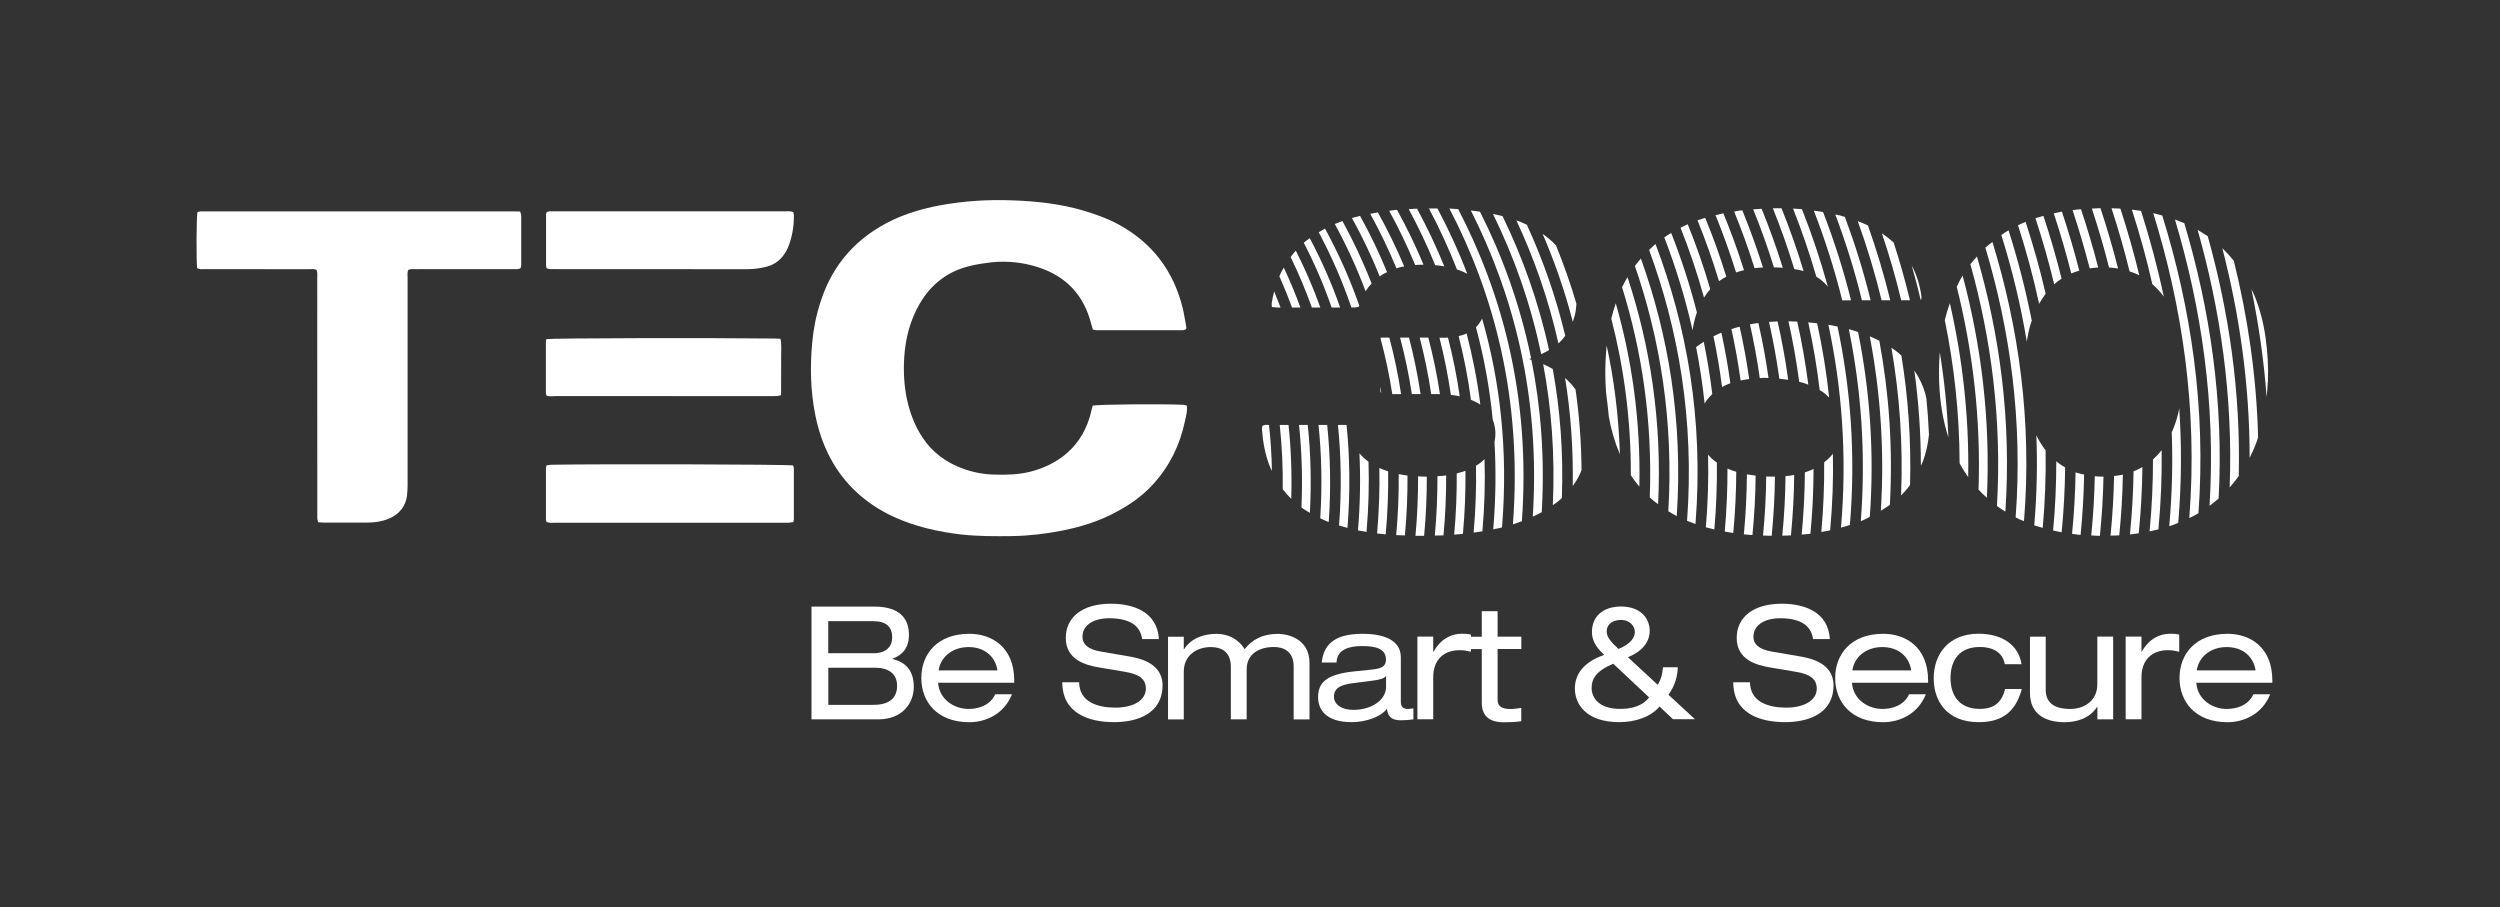 <svg xmlns="http://www.w3.org/2000/svg" id="Layer_1" viewBox="0 0 401.51 145.69"><rect x="0" y="0" width="401.51" height="145.69" fill="#333333" stroke="none"/><defs><style>      .st0 {        fill: #fff;      }    </style></defs><g><path class="st0" d="M175.21,66.27c-.63,2.51-1.83,4.71-3.79,6.44-1.71,1.52-3.72,2.47-5.92,3.04-1.94.49-3.91.53-5.89.47-1.71-.05-3.36-.37-4.95-.95-2.69-.99-4.93-2.6-6.51-5.02-1.23-1.86-2.01-3.91-2.48-6.08-.48-2.24-.59-4.51-.45-6.78.2-3.05.94-5.94,2.48-8.6,1.87-3.22,4.61-5.29,8.22-6.11,1.11-.26,2.23-.43,3.37-.56,2.55-.25,5.08.02,7.5.82,4.44,1.45,7.29,4.47,8.45,9.05.09.3.19.62.28.93.43.16.84.11,1.23.11,3.13,0,6.25,0,9.35,0,1.18,0,2.37,0,3.52,0,.29-.01.6.07.89-.23,0-.09.03-.23,0-.37-.2-1.01-.34-2.04-.58-3.02-1.49-5.95-4.9-10.42-10.29-13.36-1.75-.96-3.61-1.61-5.51-2.19-3.75-1.12-7.62-1.54-11.51-1.68-3.93-.15-7.84.09-11.72.81-2.62.5-5.15,1.23-7.55,2.35-5.68,2.71-9.6,7.03-11.54,13.05-.72,2.16-1.16,4.39-1.37,6.67-.35,3.87-.27,7.69.48,11.51.48,2.42,1.25,4.76,2.4,6.93,2.29,4.33,5.77,7.44,10.2,9.5,3.47,1.59,7.15,2.41,10.92,2.85,2.7.29,5.42.28,8.13.25,2.76-.05,5.5-.37,8.2-.92,2.9-.59,5.68-1.45,8.3-2.85,2.33-1.21,4.46-2.69,6.22-4.67,2.59-2.87,4.22-6.23,5.01-10.01.17-.81.44-1.62.3-2.52-.23-.05-.43-.12-.64-.12-3.48-.16-13.55-.06-14.47.13-.11.36-.19.74-.29,1.13Z"></path><path class="st0" d="M32.95,43.22c3.49.01,6.97.01,10.46.01,2.13,0,4.26-.01,6.38,0,.36,0,.74-.11,1.08.18.15.41.08.84.08,1.28.01,12.47.01,24.96.01,37.43,0,.37-.01.75,0,1.11,0,.2.07.4.13.64.34.02.63.06.91.06,2.29.01,4.55.01,6.82,0,.44,0,.89-.03,1.32-.06.91-.09,1.81-.32,2.64-.72,1.44-.72,2.34-1.87,2.58-3.48.06-.55.09-1.09.1-1.65v-23.45c0-3.33,0-6.67,0-10.01,0-.41-.09-.81.12-1.22.4-.18.85-.11,1.29-.11,5.14-.01,10.27,0,15.4-.01.44,0,.89.1,1.34-.16.03-.14.1-.31.1-.5,0-2.64,0-5.28,0-7.93,0-.2-.1-.4-.18-.66-.47-.02-.9-.02-1.33-.02h-49.12c-.29,0-.58,0-.89,0-.16.02-.33.09-.48.12-.17.86-.19,7.81-.05,8.99.44.26.85.16,1.25.16Z"></path><path class="st0" d="M89,83.95h37.12c.2,0,.43.01.65-.01.21-.02.42-.06.64-.09.04-.2.09-.34.09-.48,0-2.72.01-5.43,0-8.14,0-.17-.09-.33-.13-.48-1.21-.18-31.32-.25-38.8-.11-.25.01-.5.06-.77.09-.05.17-.12.31-.12.44-.01,2.76-.01,5.51,0,8.26,0,.13.07.28.11.4.4.19.81.13,1.21.13Z"></path><path class="st0" d="M89.08,43.22c8.08.01,16.14.01,24.21.01,2.28,0,4.55-.01,6.84,0,1,0,1.96-.15,2.94-.38,1.48-.37,2.51-1.28,3.24-2.59.16-.33.32-.67.44-1.02.53-1.5.77-3.05.75-4.65,0-.17-.05-.34-.1-.51-.46-.22-.89-.14-1.33-.14-12.33,0-24.66,0-36.98,0-.3,0-.59,0-.87,0-.14.02-.28.08-.41.12-.04.14-.11.23-.11.34,0,2.75-.01,5.51,0,8.25,0,.14.06.28.08.4.43.26.9.16,1.32.16Z"></path><path class="st0" d="M89.11,63.61c11.63.01,23.25.01,34.89.01.25,0,.51,0,.76-.01.22-.01.42-.08.68-.14.01-1.02.01-2.01.01-3,0-1.02.02-2.04,0-3.08-.01-.97.11-1.97-.1-2.98-.33,0-.62-.04-.9-.04-10.94-.13-35.58-.06-36.68.09-.03.13-.1.27-.1.4-.01,2.75-.01,5.5,0,8.25,0,.14.07.28.11.44.44.15.88.08,1.32.08Z"></path></g><g><path class="st0" d="M130.33,97.42h10.07c3.85,0,5.58,1.7,5.58,4.54,0,2.2-1.17,3.29-2.64,3.83v.05c2.08.48,3.42,1.85,3.42,4.46s-1.8,5.23-5.73,5.23h-10.7v-18.11ZM140.35,104.91c1.98,0,2.94-1.09,2.94-2.54,0-1.65-.89-2.61-3.09-2.61h-7.18v5.15h7.33ZM140.3,113.2c2.99,0,3.78-1.52,3.78-3.07,0-1.42-.81-2.89-3.55-2.89h-7.5v5.96h7.28Z"></path><path class="st0" d="M150.66,109.65c.2,2.74,2.64,4.21,4.9,4.21,1.45,0,3.42-.48,4.28-2.36h2.69c-1.27,3.2-4.24,4.49-6.85,4.49-5.17,0-7.71-3.27-7.71-7.1s2.54-7.1,7.71-7.1c3.5,0,7.21,2.03,7.21,7.53v.33h-12.23ZM160.2,107.67c-.38-2.41-2.26-3.75-4.64-3.75s-4.44,1.37-4.82,3.75h9.46Z"></path><path class="st0" d="M173.31,109.57c.05,3.25,3.09,4.08,5.83,4.08s4.89-1.09,4.89-3.07c0-1.65-1.29-2.34-3.38-2.69l-4.11-.69c-2.15-.36-5.37-1.21-5.37-4.74,0-3.3,2.61-5.5,7.25-5.5,3.63,0,7.45,1.32,7.71,5.68h-2.69c-.23-1.42-1.04-3.35-5.38-3.35-1.98,0-4.21.84-4.21,2.98,0,1.11.74,2,2.97,2.38l4.44.76c1.42.25,5.45.94,5.45,4.64,0,4.62-4.13,5.93-7.78,5.93-4.08,0-8.32-1.42-8.32-6.41h2.69Z"></path><path class="st0" d="M207.77,107.08c0-2.43-1.55-3.17-3.19-3.17-2.31,0-4.36,1.09-4.36,3.58v8.04h-2.54v-8.44c0-2.43-1.55-3.17-3.19-3.17-2.31,0-4.37,1.34-4.37,3.96v7.66h-2.53v-13.28h2.53v2h.05c1.19-1.85,3.3-2.46,5.2-2.46,1.72,0,3.45.71,4.52,2.46,1.21-1.52,2.84-2.46,5.37-2.46,1.34,0,5.05.64,5.05,4.69v9.05h-2.54v-8.44Z"></path><path class="st0" d="M212.28,106.4c.33-3.32,2.61-4.61,6.59-4.61,2.72,0,6.11.68,6.11,3.78v7.15c0,.79.36,1.14,1.14,1.14.28,0,.63-.05.88-.1v1.77c-.6.1-1.37.15-1.97.15-1.27,0-2.11-.35-2.29-1.85-1.01,1.37-3.5,2.15-5.65,2.15-4.41,0-5.4-2.28-5.4-4,0-2.44,1.45-3.68,5.71-4.14l2.89-.3c1.42-.15,2.3-.41,2.3-1.6,0-1.83-1.77-2.18-3.83-2.18-2.18,0-4.03.58-4.11,2.64h-2.38ZM222.6,108.58c-.38.43-1.06.61-2.48.78l-2.86.36c-1.98.26-3.02.79-3.02,2.18,0,1.24,1.24,2.11,3.1,2.11,2.86,0,5.27-1.52,5.27-3.73v-1.7Z"></path><path class="st0" d="M227.64,102.24h2.54v2.43h.05c1.19-2.11,2.89-2.89,4.56-2.89.63,0,.96.02,1.45.15v2.74c-.63-.15-1.12-.25-1.8-.25-2.51,0-4.26,1.47-4.26,4.36v6.74h-2.54v-13.28Z"></path><path class="st0" d="M237.99,98.16h2.53v4.09h3.81v1.98h-3.81v8.19c0,1.06.76,1.45,2.05,1.45.58,0,1.17-.08,1.75-.18v2.13c-.86.15-1.8.18-2.84.18-2.49,0-3.5-1.21-3.5-3.14v-8.62h-2.74v-1.98h2.74v-4.09Z"></path><path class="st0" d="M266.52,113.47c-1.37,1.68-3.91,2.51-6.44,2.51-5.45,0-7.15-2.99-7.15-5.4,0-2.26,1.35-4.24,4.72-5.4-1.6-1.42-1.98-2.66-1.98-3.68,0-2.43,1.7-4.09,4.69-4.09s4.59,1.78,4.59,3.93c0,1.42-.84,3.14-3.5,4.21l4.79,4.44c.51-.84.73-1.58.84-2.82h2.38c-.05,1.4-.41,2.89-1.5,4.41l4.26,3.93h-3.53l-2.18-2.05ZM259.09,106.6c-2.82,1.19-3.47,2.46-3.47,3.9s1.04,3.35,4.59,3.35c1.78,0,3.58-.43,4.64-1.85l-5.75-5.4ZM259.95,104.22c1.91-.79,2.61-1.8,2.61-2.71,0-1.04-.91-1.95-2.18-1.95-1.63,0-2.34.91-2.34,1.83s.64,1.67,1.9,2.84Z"></path><path class="st0" d="M281.05,109.57c.05,3.25,3.09,4.08,5.83,4.08s4.9-1.09,4.9-3.07c0-1.65-1.3-2.34-3.37-2.69l-4.11-.69c-2.16-.36-5.38-1.21-5.38-4.74,0-3.3,2.61-5.5,7.25-5.5,3.62,0,7.46,1.32,7.71,5.68h-2.69c-.23-1.42-1.04-3.35-5.37-3.35-1.98,0-4.21.84-4.21,2.98,0,1.11.74,2,2.97,2.38l4.44.76c1.42.25,5.45.94,5.45,4.64,0,4.62-4.13,5.93-7.78,5.93-4.08,0-8.32-1.42-8.32-6.41h2.69Z"></path><path class="st0" d="M297.43,109.65c.2,2.74,2.63,4.21,4.89,4.21,1.45,0,3.43-.48,4.29-2.36h2.69c-1.27,3.2-4.24,4.49-6.85,4.49-5.17,0-7.71-3.27-7.71-7.1s2.54-7.1,7.71-7.1c3.5,0,7.21,2.03,7.21,7.53v.33h-12.22ZM306.96,107.67c-.39-2.41-2.26-3.75-4.65-3.75s-4.44,1.37-4.82,3.75h9.46Z"></path><path class="st0" d="M324.71,110.66c-1.07,3.97-3.48,5.32-6.92,5.32-5.28,0-7.23-3.57-7.23-7.02,0-3.93,2.41-7.18,7.21-7.18,3.55,0,6.36,1.6,6.9,4.89h-2.69c-.31-1.72-1.68-2.76-4.03-2.76-3.25,0-4.69,2.13-4.69,4.97s1.44,4.97,4.69,4.97c2.28,0,3.52-.99,4.08-3.19h2.69Z"></path><path class="st0" d="M339.39,115.53h-2.54v-2h-.05c-1.19,1.85-3.3,2.46-5.2,2.46-3.2,0-5.58-1.37-5.58-4.69v-9.05h2.53v8.54c0,1.95,1.22,3.07,3.93,3.07,2.31,0,4.36-1.35,4.36-3.96v-7.66h2.54v13.28Z"></path><path class="st0" d="M341.39,102.24h2.54v2.43h.04c1.2-2.11,2.89-2.89,4.57-2.89.64,0,.96.02,1.45.15v2.74c-.64-.15-1.12-.25-1.8-.25-2.51,0-4.26,1.47-4.26,4.36v6.74h-2.54v-13.28Z"></path><path class="st0" d="M352.73,109.65c.2,2.74,2.63,4.21,4.89,4.21,1.45,0,3.43-.48,4.29-2.36h2.69c-1.27,3.2-4.24,4.49-6.85,4.49-5.17,0-7.71-3.27-7.71-7.1s2.54-7.1,7.71-7.1c3.5,0,7.2,2.03,7.2,7.53v.33h-12.22ZM362.26,107.67c-.38-2.41-2.26-3.75-4.64-3.75s-4.44,1.37-4.82,3.75h9.46Z"></path></g><g><path class="st0" d="M301.83,54.73c-.5-.26-1.02-.49-1.54-.71,1.68,8.8,2.4,18.15,1.78,28,.49-.3.98-.59,1.45-.94.51-9.24-.15-18.04-1.69-26.35Z"></path><path class="st0" d="M305.37,57.09c-.5-.46-1.04-.86-1.6-1.24,1.3,7.53,1.89,15.45,1.55,23.72.53-.52,1.01-1.07,1.44-1.66.2-7.22-.31-14.16-1.39-20.82Z"></path><path class="st0" d="M294.36,72.89c-.4.51-.87.96-1.39,1.36.03,3.65-.11,7.38-.46,11.18.36-.06.72-.11,1.08-.18.11-.02.22-.06.34-.08.38-4.19.53-8.28.44-12.28Z"></path><path class="st0" d="M298.43,53.34c-.45-.15-.89-.32-1.36-.44-.05-.01-.09-.02-.14-.03,1.96,9.61,2.77,19.91,1.92,30.84.5-.2.97-.46,1.45-.7.76-10.48-.02-20.38-1.88-29.66Z"></path><path class="st0" d="M295.11,52.43c-.48-.1-.97-.18-1.46-.26,2.16,10.09,3.02,20.98,2.02,32.57.48-.13.96-.28,1.43-.43.95-11.32.11-21.98-1.99-31.88Z"></path><path class="st0" d="M309.24,63.36c-.37-1.4-.98-2.68-1.79-3.85.68,4.95,1.05,10.05,1.05,15.29.11-.26.25-.5.35-.77.51-1.4.81-2.82.95-4.24-.09-1.94-.22-3.87-.41-5.77-.05-.22-.09-.44-.15-.66Z"></path><path class="st0" d="M283.66,76.53c-.03,3.1-.2,6.26-.51,9.48.46.02.92.03,1.39.04.32-3.23.49-6.39.52-9.5-.47,0-.93,0-1.4-.02Z"></path><path class="st0" d="M275.73,74.3c-.55-.39-1.02-.82-1.41-1.28.1,3.78-.02,7.68-.35,11.67.45.12.91.24,1.36.34.32-3.66.45-7.24.41-10.73Z"></path><path class="st0" d="M278.85,75.77c-.48-.14-.95-.31-1.41-.51.01,3.29-.13,6.66-.44,10.11.46.08.91.16,1.37.23.31-3.34.47-6.62.48-9.82Z"></path><path class="st0" d="M263.53,41.52c-.33.39-.66.78-.96,1.19,4,11.61,6.24,24.76,5.37,39.4.44.27.89.54,1.35.78,1.04-15.44-1.41-29.26-5.76-41.37Z"></path><path class="st0" d="M291.27,75.31c-.45.22-.92.4-1.4.55-.02,3.26-.19,6.6-.51,9.99.47-.04.94-.07,1.4-.13.34-3.54.5-7.01.5-10.41Z"></path><path class="st0" d="M280.58,76.18s-.01,0-.02,0c-.02,3.15-.18,6.36-.49,9.64.46.05.92.08,1.38.11.32-3.24.48-6.43.51-9.54-.46-.06-.92-.12-1.38-.2Z"></path><path class="st0" d="M265.88,39.2c-.36.3-.7.62-1.03.94,4.67,12.67,7.3,27.21,6.1,43.51.44.18.89.35,1.35.51,1.35-16.89-1.46-31.92-6.41-44.95Z"></path><path class="st0" d="M292.25,62.66c.1.06.2.1.29.16.48.31.87.66,1.23,1.03-.43-4.09-1.09-8.07-1.93-11.93-.48-.06-.95-.1-1.43-.15.78,3.53,1.4,7.16,1.84,10.89Z"></path><path class="st0" d="M275,63.28c-.35-2.86-.81-5.65-1.37-8.38-.42.26-.83.54-1.23.85.58,2.94,1.04,5.95,1.37,9.05.33-.56.75-1.06,1.24-1.51Z"></path><path class="st0" d="M287.23,51.6c.71,3.16,1.29,6.4,1.73,9.73.26.07.53.12.79.2.23.07.44.17.67.25-.44-3.46-1.04-6.84-1.78-10.13-.47-.02-.94-.04-1.41-.05Z"></path><path class="st0" d="M306.74,48.21c-.76-3.16-1.63-6.25-2.61-9.26-.6-.54-1.23-1.03-1.89-1.47,1.18,3.48,2.22,7.06,3.1,10.74.47,0,.94,0,1.4,0Z"></path><path class="st0" d="M303.58,48.22c-1-4.13-2.21-8.14-3.58-12.01-.54-.26-1.09-.48-1.64-.69,1.48,4.08,2.77,8.32,3.83,12.7.47,0,.93,0,1.4,0Z"></path><path class="st0" d="M284.11,51.7c.67,2.97,1.23,6.01,1.66,9.13.48.04.96.1,1.42.16-.44-3.2-1.01-6.33-1.7-9.37-.46.02-.92.05-1.38.08Z"></path><path class="st0" d="M300.43,48.22c-1.14-4.63-2.53-9.09-4.13-13.38-.28-.08-.55-.18-.83-.25-.23-.06-.47-.09-.71-.14,1.66,4.41,3.1,9,4.27,13.77.47,0,.93,0,1.4,0Z"></path><path class="st0" d="M308.54,48.14c.04-.25.07-.36.06-.47-.24-1.82-.76-3.51-1.58-5.05.52,1.82,1.01,3.66,1.45,5.53.03,0,.04,0,.07,0Z"></path><path class="st0" d="M275.19,54.01c.56,2.65,1.02,5.37,1.38,8.15.15-.08.29-.17.45-.24.29-.14.58-.26.88-.37-.38-2.77-.86-5.48-1.44-8.12-.43.18-.85.37-1.27.58Z"></path><path class="st0" d="M261.38,44.53c-.31.53-.61,1.05-.87,1.6,3.14,10.11,4.91,21.37,4.45,33.74.24.22.48.45.74.66.19.16.4.29.6.44.66-13.45-1.34-25.62-4.91-36.44Z"></path><path class="st0" d="M278.07,52.84c.59,2.69,1.09,5.44,1.48,8.26.32-.07.65-.12.98-.17.13-.02.26-.03.4-.05-.41-2.87-.92-5.67-1.54-8.41-.44.11-.88.24-1.32.38Z"></path><path class="st0" d="M281.72,51.97c-.23.04-.45.08-.67.13.63,2.81,1.17,5.69,1.58,8.63.23-.02.45-.03.63-.05.26,0,.51.02.77.03-.42-3.01-.97-5.96-1.63-8.83-.22.03-.45.05-.67.09Z"></path><path class="st0" d="M277.25,44.43c-1-3.26-2.14-6.41-3.39-9.45-.41.12-.82.26-1.23.4,1.27,3.15,2.44,6.41,3.45,9.78.37-.27.75-.51,1.17-.73Z"></path><path class="st0" d="M274.67,46.42c-1.05-3.6-2.26-7.06-3.61-10.4-.39.17-.78.36-1.16.56,1.43,3.59,2.7,7.32,3.77,11.21.31-.49.64-.95,1.01-1.36Z"></path><path class="st0" d="M259.5,48.72c-.28.81-.52,1.64-.72,2.46,2,7.75,3.17,16.13,3.14,25.15.42.64.88,1.24,1.37,1.82.22-10.68-1.23-20.5-3.79-29.44Z"></path><path class="st0" d="M280.02,43.4s.04,0,.07-.01c-.99-3.14-2.1-6.19-3.31-9.13-.42.09-.84.2-1.26.3,1.21,2.96,2.31,6.03,3.3,9.19.39-.13.79-.25,1.21-.35Z"></path><path class="st0" d="M272.53,50.17c-1.14-4.44-2.53-8.7-4.13-12.76-.37.23-.75.46-1.11.71,1.82,4.71,3.36,9.69,4.54,14.92.16-1.04.41-2.07.7-2.87Z"></path><path class="st0" d="M293.56,46.05c-1.18-4.31-2.58-8.46-4.16-12.46-.48-.04-.95-.06-1.43-.09,1.39,3.52,2.65,7.16,3.74,10.94.7.43,1.34.95,1.85,1.61Z"></path><path class="st0" d="M289.66,43.52c-1.04-3.47-2.24-6.82-3.54-10.07-.46,0-.93-.02-1.39,0,1.27,3.15,2.42,6.4,3.44,9.76.5.09,1,.19,1.49.32Z"></path><path class="st0" d="M297.28,48.22c-1.22-4.92-2.74-9.65-4.49-14.17-.49-.09-.99-.14-1.48-.21,1.78,4.59,3.32,9.39,4.56,14.39.47,0,.94,0,1.4,0Z"></path><path class="st0" d="M286.32,43c-1.01-3.26-2.15-6.42-3.4-9.47-.45.02-.9.05-1.35.09,1.22,3.01,2.34,6.12,3.33,9.32.47,0,.94.03,1.41.07Z"></path><path class="st0" d="M283.14,42.96c-.99-3.15-2.11-6.22-3.32-9.18-.1.01-.21.02-.31.03-.34.04-.66.11-1,.16,1.2,2.94,2.3,5.97,3.28,9.1.45-.06.9-.09,1.35-.11Z"></path><path class="st0" d="M287.4,76.41c-.21.03-.42.03-.64.05-.03,3.13-.2,6.32-.52,9.57.46-.01.93-.02,1.39-.04.32-3.3.5-6.54.52-9.71-.25.05-.51.1-.77.13Z"></path><path class="st0" d="M260.16,72.94c-.19-6.13-.93-11.95-2.12-17.46-.08.81-.14,1.63-.18,2.45-.08,1.71-.04,3.42.08,5.13.17,1.27.32,2.54.44,3.84.36,2.07.94,4.08,1.77,6.03Z"></path><path class="st0" d="M364.23,61.41c.11-2.39-.04-4.79-.37-7.18-.33-2.35-.91-4.64-1.81-6.82-.14-.34-.31-.64-.46-.96,1.16,5.6,2,11.39,2.44,17.33.08-.78.14-1.57.18-2.37Z"></path><path class="st0" d="M315.2,44.24c-.35.58-.64,1.19-.94,1.81,2.54,10.18,3.9,21.07,3.5,32.59.43.46.87.89,1.34,1.31.6-12.67-.94-24.63-3.9-35.71Z"></path><path class="st0" d="M331.1,44.75c-.85-3.43-1.83-6.79-2.92-10.08-.34.09-.69.18-1.03.29-.08.03-.16.06-.25.09,1.13,3.45,2.14,6.99,3.01,10.61.37-.34.77-.64,1.18-.91Z"></path><path class="st0" d="M333.94,43.47c-.82-3.22-1.76-6.38-2.79-9.48-.44.08-.88.17-1.31.27,1.04,3.15,1.98,6.37,2.81,9.65.41-.18.85-.31,1.3-.44Z"></path><path class="st0" d="M356.91,39.85c2.73,10.56,4.4,21.86,4.39,33.69.45-.9.86-1.82,1.2-2.79.06-.17.1-.35.16-.53-.25-9.8-1.66-19.28-3.9-28.34-.58-.72-1.2-1.4-1.86-2.03Z"></path><path class="st0" d="M319.99,38.86c-.38.3-.77.59-1.13.92,3.96,13.25,6.02,27.78,4.86,43.31.21.11.41.22.62.32.24.11.48.19.72.29,1.31-16.1-.87-31.16-5.07-44.84Z"></path><path class="st0" d="M317.51,41.19c-.36.4-.73.81-1.06,1.24,3.34,11.98,5.08,24.99,4.27,38.84.43.31.88.61,1.35.9.99-14.65-.91-28.39-4.56-40.98Z"></path><path class="st0" d="M313.15,48.7c-.31.89-.59,1.79-.81,2.7,1.5,7.32,2.36,15.01,2.38,23.01.43.78.88,1.52,1.38,2.22.17-9.79-.93-19.13-2.95-27.94Z"></path><path class="st0" d="M326.11,52.12c.06-.21.14-.41.2-.62-.98-4.99-2.24-9.83-3.73-14.51-.4.23-.78.49-1.16.75,1.72,5.49,3.11,11.2,4.09,17.11.15-.93.33-1.84.59-2.73Z"></path><path class="st0" d="M342.66,75.7c-.05,3.34-.24,6.72-.58,10.13.47-.05.94-.11,1.41-.19.36-3.58.55-7.12.59-10.62-.45.26-.92.48-1.42.67Z"></path><path class="st0" d="M311.53,56.67c-.22,3.18-.15,6.35.39,9.49.24,1.39.57,2.76,1,4.09-.19-4.68-.66-9.24-1.38-13.68,0,.03,0,.07-.01.1Z"></path><path class="st0" d="M350.81,35.85c-.48-.21-.99-.39-1.5-.58,4.19,14.02,6.58,29.52,5.55,45.97.5-.37.98-.77,1.46-1.18.84-15.6-1.41-30.46-5.51-44.21Z"></path><path class="st0" d="M347.27,34.62c-.48-.13-.96-.28-1.45-.39,4.59,14.81,7.17,31.34,5.79,48.97.5-.24,1-.49,1.47-.77,1.24-16.96-1.23-33.06-5.81-47.81Z"></path><path class="st0" d="M354.59,37.96c-.53-.37-1.07-.71-1.64-1.03,3.61,12.76,5.71,26.67,5.14,41.36.52-.59,1.01-1.2,1.46-1.84.33-13.47-1.59-26.39-4.97-38.49Z"></path><path class="st0" d="M328.54,47.17c-.91-3.95-2-7.79-3.22-11.54-.41.17-.82.35-1.22.55,1.32,4.09,2.46,8.3,3.39,12.62.31-.56.66-1.1,1.05-1.63Z"></path><path class="st0" d="M350,65.51c-.05.24-.08.49-.14.73-.25,1.11-.61,2.17-1.07,3.2.18,4.93.06,9.95-.4,15.06.14-.04.27-.08.41-.12.35-.12.69-.27,1.03-.41.54-6.28.57-12.44.16-18.46Z"></path><path class="st0" d="M343.58,44.21c-.88-3.65-1.9-7.22-3.04-10.71-.47-.03-.94-.04-1.42-.05,1.08,3.31,2.05,6.69,2.9,10.14.54.17,1.07.37,1.56.62Z"></path><path class="st0" d="M347.51,47.64c-.99-4.71-2.23-9.3-3.65-13.77-.49-.08-.98-.14-1.47-.2,1.25,3.89,2.36,7.88,3.28,11.96.67.59,1.3,1.24,1.84,2.01Z"></path><path class="st0" d="M336.43,76.49c-.06,3.13-.24,6.29-.57,9.5.46.02.92.07,1.39.07.33-3.21.51-6.38.58-9.51-.47,0-.94-.02-1.4-.06Z"></path><path class="st0" d="M340.65,76.29c-.37.07-.74.11-1.12.15-.06,3.16-.25,6.35-.57,9.58.47-.01.93-.01,1.4-.04.34-3.29.52-6.55.58-9.76-.1.02-.19.05-.29.07Z"></path><path class="st0" d="M328.53,72.3c-.05-.07-.11-.12-.16-.19-.52-.7-.95-1.43-1.32-2.2.18,4.72.08,9.54-.34,14.46.45.16.9.27,1.36.4.38-4.23.53-8.39.46-12.47Z"></path><path class="st0" d="M331.66,75.07c-.5-.29-.97-.61-1.41-.98,0,3.65-.16,7.36-.51,11.12.45.1.91.2,1.37.28.34-3.52.53-7,.56-10.42Z"></path><path class="st0" d="M340.17,43.13c-.83-3.3-1.78-6.53-2.83-9.7-.46.02-.92.05-1.38.07,1.02,3.09,1.95,6.25,2.76,9.46.48.03.96.09,1.44.16Z"></path><path class="st0" d="M336.98,42.96c-.82-3.18-1.75-6.3-2.76-9.36-.46.03-.91.09-1.36.14,1.01,3.06,1.94,6.18,2.75,9.36.46-.07.92-.11,1.37-.14Z"></path><path class="st0" d="M347.17,72.29c-.42.55-.89,1.05-1.39,1.5,0,3.8-.17,7.65-.55,11.55.48-.1.95-.2,1.42-.32.41-4.3.57-8.55.52-12.73Z"></path><path class="st0" d="M333.43,75.89s-.06-.03-.09-.04c-.04,3.25-.23,6.55-.56,9.89.42.05.84.12,1.26.16.04,0,.08,0,.11,0,.33-3.27.51-6.49.57-9.68-.43-.1-.87-.19-1.3-.33Z"></path><path class="st0" d="M232.25,76.35c-.16.02-.32.05-.48.07-.3.03-.61.03-.91.05.01,3.09-.12,6.27-.42,9.54.46-.01.93-.01,1.39-.03.31-3.31.44-6.51.43-9.63Z"></path><path class="st0" d="M235.35,75.62c-.46.16-.92.29-1.39.41.02,3.18-.11,6.45-.41,9.83.47-.04.93-.08,1.4-.12.32-3.48.44-6.85.41-10.11Z"></path><path class="st0" d="M249.38,59.27c-.5-.3-1.01-.57-1.54-.79,1.33,7.02,1.92,14.56,1.55,22.64.16-.12.34-.21.5-.33.33-.25.65-.52.95-.8.27-7.35-.28-14.25-1.46-20.72Z"></path><path class="st0" d="M238.04,51.15c-.26.54-.6,1.01-1,1.4,1.26,4.67,2.19,9.62,2.7,14.86.46,1.15.54,2.41.28,3.56.26,4.48.21,9.17-.2,14.04.34-.07.68-.13,1.01-.2.14-.03.27-.08.4-.11,1.02-12.48-.35-23.65-3.2-33.54Z"></path><path class="st0" d="M204.24,48.7c-.02.18.02.36.03.6.33.03.61.09.91.09.16,0,.32,0,.48,0-.33-.88-.67-1.74-1.02-2.59-.16.62-.31,1.25-.4,1.91Z"></path><path class="st0" d="M238.43,73.73c-.41.41-.87.77-1.38,1.07.07,3.46-.05,7.05-.38,10.74.47-.06.94-.14,1.41-.21.35-4,.46-7.87.34-11.6Z"></path><path class="st0" d="M212.05,49.39c-1.15-3.23-2.48-6.27-3.94-9.14-.3.33-.57.68-.83,1.03,1.25,2.57,2.4,5.27,3.41,8.11h1.36Z"></path><path class="st0" d="M215.23,49.39c-1.39-3.98-3.04-7.69-4.88-11.14-.33.23-.65.47-.96.73,1.68,3.24,3.19,6.71,4.48,10.41.46,0,.91,0,1.37,0Z"></path><path class="st0" d="M217.47,49.39c.25,0,.5-.07.76-.12.03-.07.05-.13.07-.2-1.55-4.44-3.42-8.55-5.5-12.36-.34.18-.68.39-1.01.59,1.99,3.73,3.77,7.75,5.25,12.08.14,0,.28,0,.42,0Z"></path><path class="st0" d="M227.75,76.5c.01,3.09-.12,6.27-.42,9.55.47,0,.93,0,1.39,0,.3-3.26.44-6.43.43-9.49-.47,0-.94-.04-1.4-.06Z"></path><path class="st0" d="M222.2,43.99c.18-.1.38-.18.57-.28-1.32-3.22-2.78-6.23-4.34-9.04-.44.1-.87.22-1.3.34,1.63,2.95,3.13,6.08,4.46,9.39.2-.14.39-.29.6-.42Z"></path><path class="st0" d="M220.28,45.52c-1.4-3.59-2.98-6.93-4.68-10.02-.41.15-.83.3-1.23.47,1.84,3.36,3.51,6.96,4.95,10.81.28-.46.6-.88.97-1.26Z"></path><path class="st0" d="M209.03,81.49c.09.06.16.14.24.2.36.25.73.45,1.1.67.27-4.97.13-9.67-.34-14.11-.47,0-.93,0-1.4,0,.44,4.18.59,8.59.39,13.24Z"></path><path class="st0" d="M208.85,49.39c-.81-2.23-1.71-4.37-2.67-6.42-.26.46-.51.91-.71,1.39.72,1.63,1.4,3.3,2.03,5.03.45,0,.91,0,1.36,0Z"></path><path class="st0" d="M206.01,78.57c.42.55.87,1.06,1.37,1.54.12-4.16-.04-8.11-.44-11.86-.47,0-.94,0-1.41,0,.35,3.29.53,6.73.48,10.32Z"></path><path class="st0" d="M251.36,60.71c.89,5.48,1.33,11.26,1.23,17.34.33-.45.64-.92.91-1.42.19-.36.34-.74.5-1.12-.03-4.48-.37-8.8-.96-12.95-.47-.66-1.03-1.28-1.68-1.85Z"></path><path class="st0" d="M224.86,42.91c.22-.05.44-.08.66-.12-1.28-3.05-2.7-5.94-4.23-8.68-.41.07-.81.16-1.22.23,1.52,2.76,2.94,5.68,4.21,8.76.19-.06.38-.14.58-.19Z"></path><path class="st0" d="M248.78,56.23c-1.69-7.85-4.31-15.02-7.47-21.52-.51-.13-1.02-.24-1.53-.35,3.31,6.76,6.03,14.26,7.74,22.52.44-.2.86-.42,1.26-.66Z"></path><path class="st0" d="M251.39,53.93c-1.53-6.4-3.65-12.34-6.17-17.83-.55-.26-1.11-.51-1.69-.72,2.82,6.03,5.16,12.62,6.76,19.77.41-.37.77-.79,1.1-1.22Z"></path><path class="st0" d="M246.18,82.97c.48-.22.97-.45,1.43-.71.51-8.79-.15-16.94-1.66-24.47-.12-.04-.23-.08-.37-.13.13-.05.22-.08.32-.12-1.77-8.68-4.66-16.53-8.21-23.54-.49-.08-.98-.14-1.47-.2,6.76,13.33,11.2,29.7,9.95,49.17Z"></path><path class="st0" d="M228.63,42.52c-1.29-3.09-2.72-6.03-4.26-8.81-.05,0-.1,0-.15,0-.37.03-.74.1-1.11.15,1.51,2.75,2.91,5.65,4.17,8.7.45-.03.9-.05,1.35-.05Z"></path><path class="st0" d="M230.92,42.62c.35.03.7.11,1.04.16-1.32-3.25-2.79-6.34-4.38-9.27-.44.02-.88.05-1.33.08,1.54,2.84,2.97,5.84,4.25,9,.14.01.27.01.41.03Z"></path><path class="st0" d="M242.99,84.21c.49-.15.96-.33,1.43-.51,1.44-19.97-3.21-36.64-10.23-50.11-.47-.04-.94-.08-1.41-.1,7.08,13.58,11.74,30.44,10.2,50.71Z"></path><path class="st0" d="M234.37,43.39c.45.17.88.36,1.28.59-1.41-3.7-3.03-7.2-4.79-10.5-.46,0-.91-.01-1.37,0,1.65,3.09,3.16,6.36,4.51,9.81.12.04.25.06.37.11Z"></path><path class="st0" d="M253.07,49.87c.06-.37.08-.73.11-1.09-.95-3.23-2.05-6.35-3.27-9.34-.18-.19-.34-.38-.53-.56-.52-.49-1.06-.92-1.63-1.32,1.91,4.43,3.56,9.14,4.85,14.13.2-.57.37-1.16.47-1.81Z"></path><path class="st0" d="M216.27,68.25h-1.39c.51,5.06.61,10.43.18,16.15.45.14.9.27,1.35.38.46-5.86.38-11.36-.15-16.53Z"></path><path class="st0" d="M222.93,75.7c-.47-.15-.94-.33-1.4-.54.07,3.38-.05,6.89-.36,10.52.46.06.92.09,1.38.14.31-3.49.44-6.86.39-10.12Z"></path><path class="st0" d="M226.05,76.38c-.47-.06-.94-.14-1.41-.24.03,3.16-.1,6.43-.4,9.8.46.03.93.03,1.39.05.31-3.31.44-6.52.42-9.61Z"></path><path class="st0" d="M225.02,63.29c-.48-3.16-1.12-6.19-1.89-9.07h-1.38c0,.06-.01.1-.02.16.76,2.86,1.4,5.82,1.88,8.92.47,0,.93,0,1.4,0Z"></path><path class="st0" d="M237.75,64.98c-.5-3.99-1.26-7.8-2.21-11.44-.14.07-.27.15-.43.2-.28.1-.56.16-.85.23.84,3.28,1.51,6.69,1.98,10.24.52.21,1.02.45,1.5.76Z"></path><path class="st0" d="M233.87,63.53c.19.04.38.08.57.13-.47-3.27-1.11-6.42-1.89-9.44-.09,0-.17.02-.26.02-.37,0-.74,0-1.11,0,.76,2.95,1.37,6.01,1.84,9.19.29.03.57.05.86.11Z"></path><path class="st0" d="M228.15,63.29c-.48-3.15-1.1-6.18-1.86-9.07-.48,0-.95,0-1.43,0,.77,2.91,1.41,5.93,1.89,9.07.47,0,.93,0,1.4,0Z"></path><path class="st0" d="M230.78,63.29c.16,0,.32.01.48.01-.47-3.14-1.11-6.17-1.87-9.08-.46,0-.92,0-1.38,0,.76,2.91,1.38,5.93,1.85,9.07.3,0,.61,0,.91,0Z"></path><path class="st0" d="M213.15,68.25h-1.39c.49,4.7.61,9.7.28,14.99.34.16.68.34,1.04.48.11.04.21.07.32.11.38-5.51.26-10.7-.25-15.58Z"></path><path class="st0" d="M219.78,74.15c-.55-.4-1.04-.85-1.45-1.35.19,3.95.12,8.07-.23,12.39.45.09.91.16,1.37.23.34-3.9.43-7.66.32-11.27Z"></path><path class="st0" d="M202.72,68.46c0,.15-.06.33-.04.51.15,2.07.51,4.1,1.3,6.04.09.21.2.41.3.62-.05-2.54-.21-5.01-.47-7.38-.37,0-.74-.11-1.1.21Z"></path><path class="st0" d="M221.67,62.33c0,.27-.03.55.18.81-.06-.36-.12-.71-.18-1.07,0,.08,0,.17,0,.25Z"></path></g></svg>